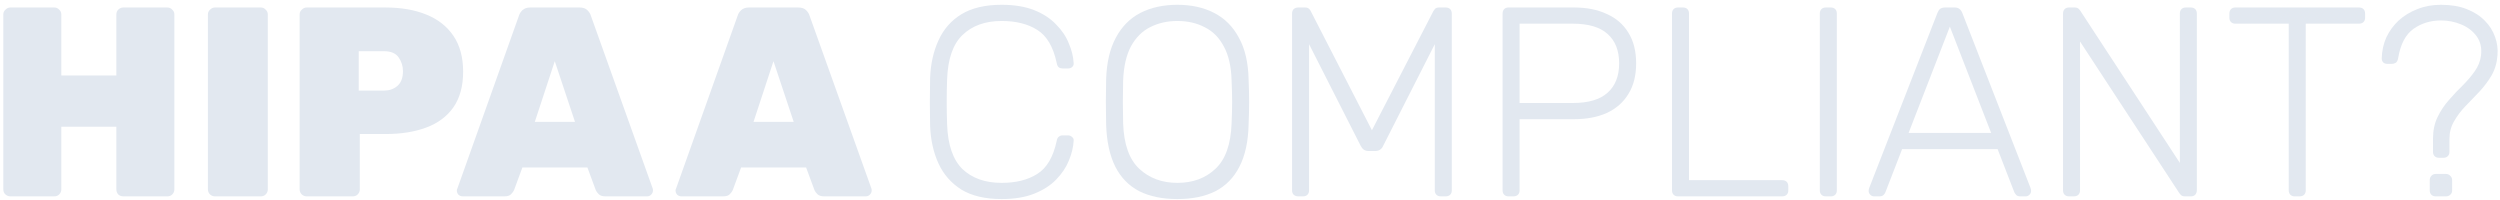 <svg width="499" height="40" viewBox="0 0 499 40" fill="none" xmlns="http://www.w3.org/2000/svg">
<path d="M199.923 39.731C196.656 39.731 193.981 39.103 191.898 37.846C189.852 36.554 188.326 34.812 187.321 32.622C186.316 30.432 185.759 27.937 185.651 25.137C185.616 23.665 185.598 22.085 185.598 20.397C185.598 18.71 185.616 17.094 185.651 15.55C185.759 12.75 186.316 10.255 187.321 8.065C188.326 5.839 189.852 4.098 191.898 2.841C193.981 1.584 196.656 0.956 199.923 0.956C202.472 0.956 204.644 1.315 206.439 2.033C208.234 2.751 209.688 3.703 210.801 4.887C211.95 6.036 212.794 7.293 213.332 8.657C213.907 9.986 214.23 11.296 214.302 12.588C214.338 12.912 214.23 13.181 213.979 13.396C213.763 13.576 213.494 13.666 213.171 13.666H212.094C211.807 13.666 211.555 13.594 211.34 13.45C211.124 13.271 210.981 12.966 210.909 12.535C210.227 9.339 208.934 7.149 207.031 5.964C205.165 4.78 202.795 4.187 199.923 4.187C196.656 4.187 194.053 5.121 192.114 6.988C190.211 8.819 189.188 11.763 189.044 15.82C188.937 18.764 188.937 21.78 189.044 24.867C189.188 28.924 190.211 31.886 192.114 33.753C194.053 35.584 196.656 36.5 199.923 36.5C202.795 36.5 205.165 35.907 207.031 34.722C208.934 33.538 210.227 31.348 210.909 28.152C210.981 27.721 211.124 27.434 211.34 27.291C211.555 27.111 211.807 27.021 212.094 27.021H213.171C213.494 27.021 213.763 27.129 213.979 27.345C214.23 27.524 214.338 27.775 214.302 28.099C214.23 29.391 213.907 30.719 213.332 32.084C212.794 33.412 211.95 34.669 210.801 35.853C209.688 37.002 208.234 37.936 206.439 38.654C204.644 39.372 202.472 39.731 199.923 39.731Z" fill="#E2E8F0"/>
<path d="M235.001 39.731C232.022 39.731 229.49 39.21 227.408 38.169C225.326 37.092 223.728 35.459 222.615 33.269C221.502 31.043 220.892 28.242 220.784 24.867C220.748 23.252 220.73 21.744 220.73 20.343C220.73 18.943 220.748 17.435 220.784 15.82C220.892 12.481 221.538 9.716 222.723 7.526C223.908 5.3 225.541 3.649 227.623 2.572C229.742 1.495 232.201 0.956 235.001 0.956C237.802 0.956 240.243 1.495 242.326 2.572C244.444 3.649 246.095 5.3 247.28 7.526C248.501 9.716 249.147 12.481 249.219 15.82C249.291 17.435 249.327 18.943 249.327 20.343C249.327 21.744 249.291 23.252 249.219 24.867C249.147 28.242 248.537 31.043 247.388 33.269C246.275 35.459 244.677 37.092 242.595 38.169C240.513 39.21 237.981 39.731 235.001 39.731ZM235.001 36.5C238.089 36.5 240.62 35.566 242.595 33.699C244.605 31.832 245.683 28.799 245.826 24.598C245.898 22.982 245.934 21.564 245.934 20.343C245.934 19.123 245.898 17.705 245.826 16.089C245.754 13.289 245.234 11.009 244.264 9.25C243.331 7.49 242.056 6.216 240.441 5.426C238.861 4.6 237.048 4.187 235.001 4.187C232.991 4.187 231.178 4.6 229.562 5.426C227.982 6.216 226.708 7.49 225.739 9.25C224.805 11.009 224.285 13.289 224.177 16.089C224.141 17.705 224.123 19.123 224.123 20.343C224.123 21.564 224.141 22.982 224.177 24.598C224.32 28.799 225.398 31.832 227.408 33.699C229.419 35.566 231.95 36.5 235.001 36.5Z" fill="#E2E8F0"/>
<path d="M259.134 39.192C258.775 39.192 258.47 39.085 258.218 38.869C258.003 38.654 257.895 38.367 257.895 38.008V2.733C257.895 2.338 258.003 2.033 258.218 1.818C258.47 1.602 258.775 1.495 259.134 1.495H260.48C260.839 1.495 261.109 1.584 261.288 1.764C261.468 1.943 261.575 2.087 261.611 2.195L273.836 25.998L286.115 2.195C286.187 2.087 286.294 1.943 286.438 1.764C286.617 1.584 286.887 1.495 287.246 1.495H288.538C288.933 1.495 289.238 1.602 289.454 1.818C289.669 2.033 289.777 2.338 289.777 2.733V38.008C289.777 38.367 289.669 38.654 289.454 38.869C289.238 39.085 288.933 39.192 288.538 39.192H287.569C287.21 39.192 286.923 39.085 286.707 38.869C286.492 38.654 286.384 38.367 286.384 38.008V8.819L276.098 29.068C275.954 29.427 275.739 29.696 275.452 29.876C275.2 30.055 274.859 30.145 274.428 30.145H273.244C272.813 30.145 272.472 30.055 272.22 29.876C271.969 29.696 271.754 29.427 271.574 29.068L261.288 8.819V38.008C261.288 38.367 261.18 38.654 260.965 38.869C260.75 39.085 260.462 39.192 260.103 39.192H259.134Z" fill="#E2E8F0"/>
<path d="M301.101 39.192C300.742 39.192 300.455 39.085 300.239 38.869C300.024 38.654 299.916 38.367 299.916 38.008V2.733C299.916 2.338 300.024 2.033 300.239 1.818C300.455 1.602 300.742 1.495 301.101 1.495H314.187C316.701 1.495 318.873 1.925 320.704 2.787C322.571 3.613 324.007 4.851 325.012 6.503C326.053 8.155 326.574 10.201 326.574 12.642C326.574 15.084 326.053 17.13 325.012 18.782C324.007 20.433 322.571 21.69 320.704 22.552C318.873 23.377 316.701 23.79 314.187 23.79H303.309V38.008C303.309 38.367 303.201 38.654 302.986 38.869C302.77 39.085 302.465 39.192 302.07 39.192H301.101ZM303.309 20.559H313.918C317.042 20.559 319.357 19.877 320.865 18.512C322.409 17.148 323.181 15.191 323.181 12.642C323.181 10.093 322.409 8.137 320.865 6.772C319.357 5.408 317.042 4.726 313.918 4.726H303.309V20.559Z" fill="#E2E8F0"/>
<path d="M334.917 39.192C334.558 39.192 334.271 39.085 334.056 38.869C333.84 38.654 333.733 38.367 333.733 38.008V2.679C333.733 2.32 333.84 2.033 334.056 1.818C334.271 1.602 334.558 1.495 334.917 1.495H335.941C336.3 1.495 336.587 1.602 336.802 1.818C337.018 2.033 337.125 2.32 337.125 2.679V35.961H355.705C356.1 35.961 356.405 36.069 356.621 36.284C356.836 36.5 356.944 36.805 356.944 37.2V38.008C356.944 38.367 356.836 38.654 356.621 38.869C356.405 39.085 356.1 39.192 355.705 39.192H334.917Z" fill="#E2E8F0"/>
<path d="M364.421 39.192C364.062 39.192 363.775 39.085 363.56 38.869C363.344 38.654 363.237 38.367 363.237 38.008V2.679C363.237 2.32 363.344 2.033 363.56 1.818C363.775 1.602 364.062 1.495 364.421 1.495H365.445C365.804 1.495 366.091 1.602 366.306 1.818C366.522 2.033 366.629 2.32 366.629 2.679V38.008C366.629 38.367 366.522 38.654 366.306 38.869C366.091 39.085 365.804 39.192 365.445 39.192H364.421Z" fill="#E2E8F0"/>
<path d="M374.06 39.192C373.773 39.192 373.522 39.085 373.306 38.869C373.091 38.654 372.983 38.403 372.983 38.115C372.983 37.936 373.019 37.738 373.091 37.523L386.716 2.572C386.859 2.213 387.039 1.943 387.254 1.764C387.506 1.584 387.847 1.495 388.278 1.495H390.109C390.539 1.495 390.863 1.584 391.078 1.764C391.329 1.943 391.527 2.213 391.67 2.572L405.295 37.523C405.367 37.738 405.403 37.936 405.403 38.115C405.403 38.403 405.295 38.654 405.08 38.869C404.865 39.085 404.613 39.192 404.326 39.192H403.249C402.89 39.192 402.621 39.103 402.441 38.923C402.262 38.708 402.136 38.528 402.064 38.385L398.725 29.768H379.661L376.322 38.385C376.286 38.528 376.16 38.708 375.945 38.923C375.765 39.103 375.496 39.192 375.137 39.192H374.06ZM380.953 26.537H397.433L389.193 5.318L380.953 26.537Z" fill="#E2E8F0"/>
<path d="M412.964 39.192C412.605 39.192 412.317 39.085 412.102 38.869C411.887 38.654 411.779 38.367 411.779 38.008V2.733C411.779 2.338 411.887 2.033 412.102 1.818C412.317 1.602 412.605 1.495 412.964 1.495H414.095C414.454 1.495 414.723 1.584 414.902 1.764C415.082 1.943 415.19 2.069 415.226 2.141L435.098 32.514V2.733C435.098 2.338 435.205 2.033 435.421 1.818C435.636 1.602 435.923 1.495 436.282 1.495H437.252C437.647 1.495 437.952 1.602 438.167 1.818C438.383 2.033 438.491 2.338 438.491 2.733V37.954C438.491 38.313 438.383 38.618 438.167 38.869C437.952 39.085 437.665 39.192 437.306 39.192H436.121C435.762 39.192 435.493 39.103 435.313 38.923C435.169 38.744 435.062 38.618 434.99 38.546L415.172 8.28V38.008C415.172 38.367 415.064 38.654 414.849 38.869C414.633 39.085 414.328 39.192 413.933 39.192H412.964Z" fill="#E2E8F0"/>
<path d="M458.018 39.192C457.659 39.192 457.371 39.085 457.156 38.869C456.941 38.654 456.833 38.367 456.833 38.008V4.726H446.17C445.811 4.726 445.524 4.618 445.308 4.403C445.093 4.187 444.985 3.9 444.985 3.541V2.733C444.985 2.338 445.093 2.033 445.308 1.818C445.524 1.602 445.811 1.495 446.17 1.495H470.835C471.23 1.495 471.535 1.602 471.75 1.818C471.966 2.033 472.074 2.338 472.074 2.733V3.541C472.074 3.9 471.966 4.187 471.75 4.403C471.535 4.618 471.23 4.726 470.835 4.726H460.226V38.008C460.226 38.367 460.118 38.654 459.903 38.869C459.687 39.085 459.382 39.192 458.987 39.192H458.018Z" fill="#E2E8F0"/>
<path d="M486.81 31.491C486.451 31.491 486.164 31.384 485.949 31.168C485.733 30.953 485.625 30.666 485.625 30.306C485.625 29.876 485.625 29.445 485.625 29.014C485.625 28.583 485.625 28.152 485.625 27.721C485.625 26.07 485.931 24.616 486.541 23.359C487.151 22.103 487.905 20.972 488.803 19.966C489.7 18.925 490.616 17.956 491.549 17.058C492.483 16.125 493.291 15.174 493.973 14.204C494.655 13.235 495.068 12.194 495.211 11.081C495.391 9.573 495.104 8.298 494.35 7.257C493.596 6.216 492.573 5.426 491.28 4.887C489.988 4.349 488.641 4.08 487.241 4.08C485.159 4.08 483.328 4.636 481.748 5.749C480.168 6.862 479.145 8.801 478.678 11.565C478.606 12.032 478.445 12.355 478.194 12.535C477.942 12.678 477.673 12.75 477.386 12.75H476.524C476.201 12.75 475.932 12.66 475.716 12.481C475.501 12.265 475.393 11.996 475.393 11.673C475.429 10.165 475.734 8.765 476.309 7.472C476.919 6.18 477.745 5.049 478.786 4.08C479.863 3.11 481.102 2.356 482.502 1.818C483.938 1.243 485.518 0.956 487.241 0.956C489.216 0.956 490.921 1.243 492.357 1.818C493.829 2.392 495.032 3.164 495.965 4.133C496.899 5.067 497.581 6.144 498.012 7.365C498.443 8.549 498.604 9.77 498.497 11.027C498.389 12.535 497.994 13.881 497.312 15.066C496.63 16.215 495.822 17.292 494.888 18.297C493.955 19.266 493.021 20.236 492.088 21.205C491.19 22.139 490.436 23.144 489.826 24.221C489.216 25.262 488.91 26.429 488.91 27.721C488.91 28.152 488.91 28.583 488.91 29.014C488.91 29.445 488.91 29.876 488.91 30.306C488.91 30.666 488.803 30.953 488.587 31.168C488.372 31.384 488.085 31.491 487.726 31.491H486.81ZM486.164 39.192C485.805 39.192 485.518 39.085 485.302 38.869C485.087 38.654 484.979 38.367 484.979 38.008V35.961C484.979 35.602 485.087 35.315 485.302 35.099C485.518 34.848 485.805 34.722 486.164 34.722H488.21C488.569 34.722 488.857 34.848 489.072 35.099C489.323 35.315 489.449 35.602 489.449 35.961V38.008C489.449 38.367 489.323 38.654 489.072 38.869C488.857 39.085 488.569 39.192 488.21 39.192H486.164Z" fill="#E2E8F0"/>
<path d="M2.061 39.192C1.702 39.192 1.379 39.067 1.092 38.815C0.805 38.564 0.661 38.223 0.661 37.792V2.896C0.661 2.501 0.805 2.178 1.092 1.927C1.379 1.64 1.702 1.496 2.061 1.496H10.839C11.234 1.496 11.557 1.64 11.809 1.927C12.096 2.178 12.239 2.501 12.239 2.896V15.067H23.225V2.896C23.225 2.501 23.351 2.178 23.602 1.927C23.889 1.64 24.23 1.496 24.625 1.496H33.403C33.798 1.496 34.121 1.64 34.372 1.927C34.66 2.178 34.803 2.501 34.803 2.896V37.792C34.803 38.187 34.66 38.528 34.372 38.815C34.121 39.067 33.798 39.192 33.403 39.192H24.625C24.23 39.192 23.889 39.067 23.602 38.815C23.351 38.528 23.225 38.187 23.225 37.792V25.299H12.239V37.792C12.239 38.187 12.096 38.528 11.809 38.815C11.557 39.067 11.234 39.192 10.839 39.192H2.061Z" fill="#E2E8F0"/>
<path d="M42.899 39.192C42.54 39.192 42.217 39.067 41.93 38.815C41.643 38.528 41.499 38.187 41.499 37.792V2.896C41.499 2.501 41.643 2.178 41.93 1.927C42.217 1.64 42.54 1.496 42.899 1.496H52.054C52.449 1.496 52.772 1.64 53.023 1.927C53.311 2.178 53.454 2.501 53.454 2.896V37.792C53.454 38.187 53.311 38.528 53.023 38.815C52.772 39.067 52.449 39.192 52.054 39.192H42.899Z" fill="#E2E8F0"/>
<path d="M61.207 39.192C60.848 39.192 60.525 39.067 60.237 38.815C59.95 38.528 59.807 38.187 59.807 37.792V2.896C59.807 2.501 59.95 2.178 60.237 1.927C60.525 1.64 60.848 1.496 61.207 1.496H76.931C80.055 1.496 82.766 1.963 85.063 2.896C87.397 3.83 89.21 5.248 90.502 7.151C91.795 9.053 92.441 11.441 92.441 14.313C92.441 17.185 91.795 19.554 90.502 21.421C89.21 23.252 87.397 24.599 85.063 25.46C82.766 26.322 80.055 26.753 76.931 26.753H71.816V37.792C71.816 38.187 71.672 38.528 71.385 38.815C71.133 39.067 70.81 39.192 70.415 39.192H61.207ZM71.6 18.082H76.662C77.703 18.082 78.583 17.777 79.301 17.167C80.055 16.521 80.432 15.534 80.432 14.205C80.432 13.2 80.145 12.284 79.57 11.459C78.996 10.633 78.026 10.22 76.662 10.22H71.6V18.082Z" fill="#E2E8F0"/>
<path d="M92.368 39.192C92.045 39.192 91.758 39.085 91.506 38.869C91.291 38.618 91.183 38.331 91.183 38.008C91.183 37.864 91.219 37.738 91.291 37.631L103.569 3.166C103.677 2.771 103.91 2.394 104.269 2.035C104.664 1.676 105.185 1.496 105.831 1.496H115.686C116.368 1.496 116.889 1.676 117.248 2.035C117.607 2.394 117.84 2.771 117.948 3.166L130.28 37.631C130.316 37.738 130.334 37.864 130.334 38.008C130.334 38.331 130.208 38.618 129.957 38.869C129.741 39.085 129.472 39.192 129.149 39.192H120.856C120.245 39.192 119.797 39.049 119.509 38.762C119.222 38.474 119.025 38.205 118.917 37.954L117.248 33.43H104.269L102.6 37.954C102.492 38.205 102.295 38.474 102.008 38.762C101.756 39.049 101.307 39.192 100.661 39.192H92.368ZM106.746 24.329H114.77L110.732 12.213L106.746 24.329Z" fill="#E2E8F0"/>
<path d="M136.022 39.192C135.699 39.192 135.412 39.085 135.161 38.869C134.945 38.618 134.837 38.331 134.837 38.008C134.837 37.864 134.873 37.738 134.945 37.631L147.223 3.166C147.331 2.771 147.564 2.394 147.923 2.035C148.318 1.676 148.839 1.496 149.485 1.496H159.34C160.022 1.496 160.543 1.676 160.902 2.035C161.261 2.394 161.494 2.771 161.602 3.166L173.934 37.631C173.97 37.738 173.988 37.864 173.988 38.008C173.988 38.331 173.862 38.618 173.611 38.869C173.395 39.085 173.126 39.192 172.803 39.192H164.51C163.899 39.192 163.451 39.049 163.164 38.762C162.876 38.474 162.679 38.205 162.571 37.954L160.902 33.43H147.923L146.254 37.954C146.146 38.205 145.949 38.474 145.662 38.762C145.41 39.049 144.962 39.192 144.315 39.192H136.022ZM150.401 24.329H158.425L154.386 12.213L150.401 24.329Z" fill="#E2E8F0"/>
</svg>
